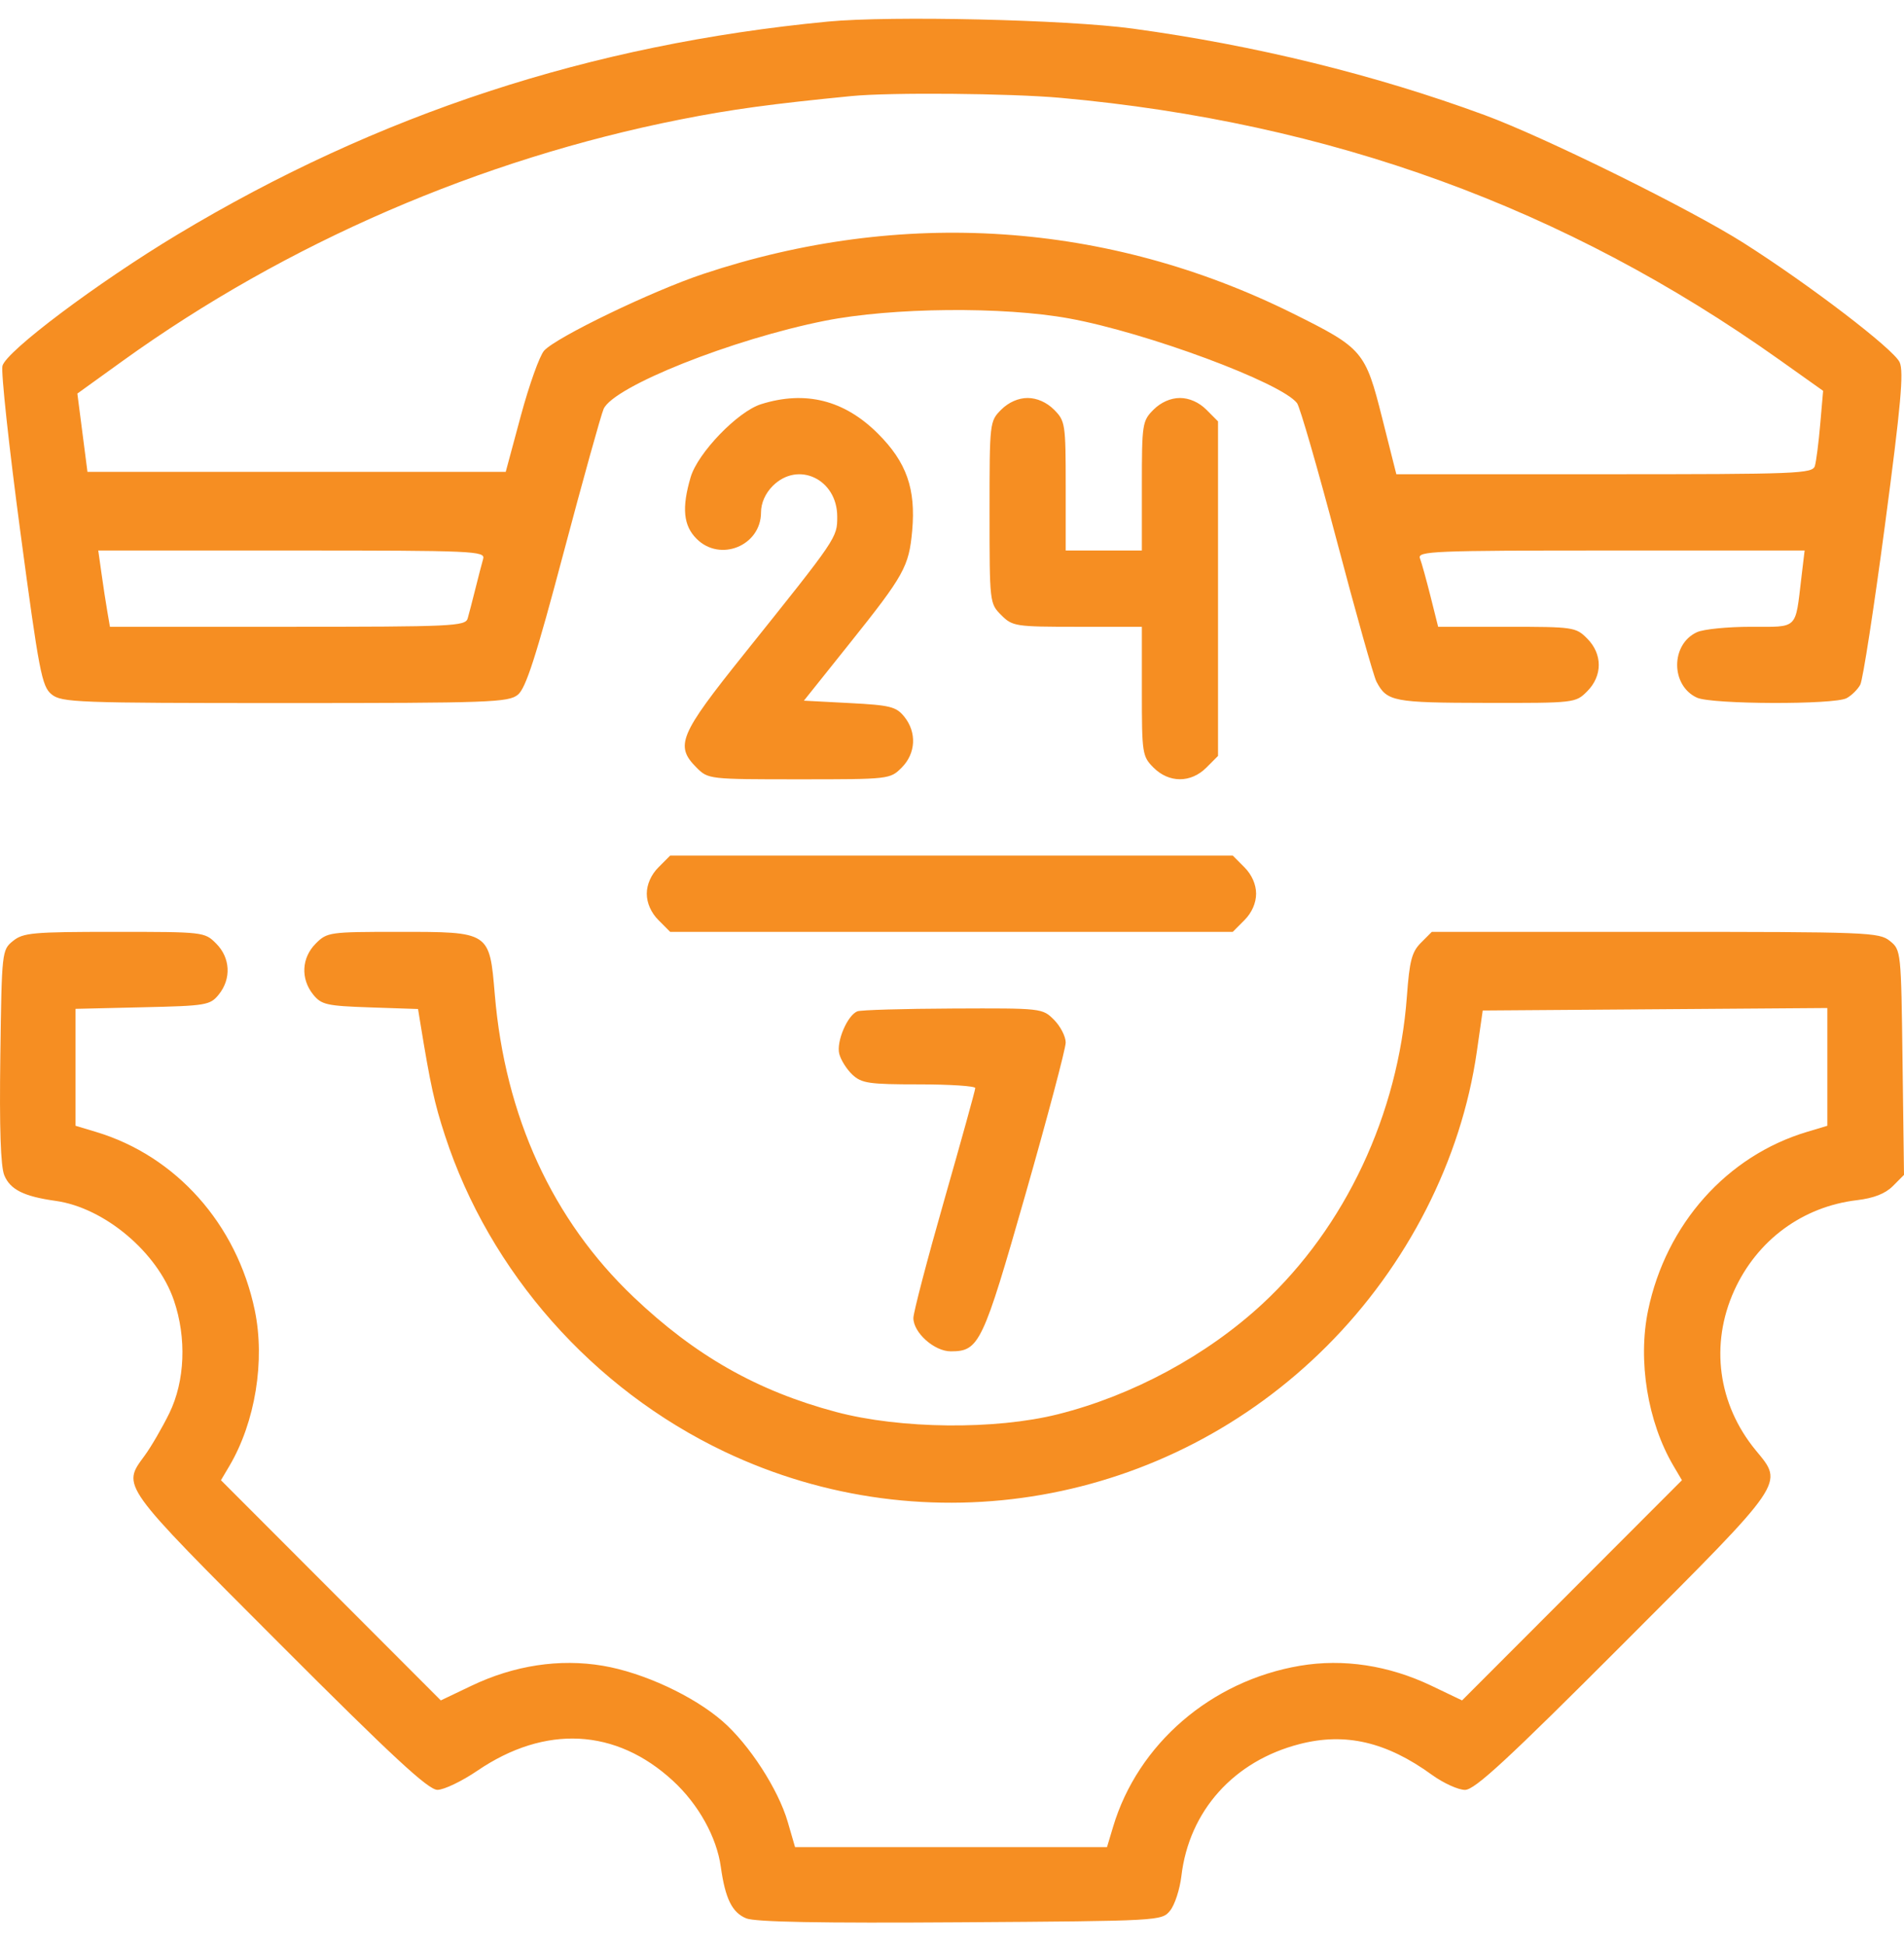 <svg width="46" height="47" viewBox="0 0 46 47" fill="none" xmlns="http://www.w3.org/2000/svg">
<path fill-rule="evenodd" clip-rule="evenodd" d="M19.997 0.522C14.261 1.073 9.135 2.752 4.283 5.67C2.357 6.829 0.148 8.487 0.059 8.841C0.022 8.989 0.216 10.788 0.49 12.838C0.946 16.249 1.01 16.585 1.247 16.777C1.489 16.973 1.852 16.987 6.886 16.987C11.839 16.987 12.285 16.971 12.512 16.785C12.704 16.629 12.951 15.863 13.615 13.359C14.086 11.585 14.521 10.02 14.583 9.881C14.825 9.336 17.695 8.194 19.936 7.749C21.553 7.428 24.236 7.403 25.83 7.694C27.7 8.035 30.956 9.244 31.336 9.74C31.405 9.83 31.838 11.329 32.298 13.071C32.757 14.813 33.188 16.342 33.254 16.468C33.507 16.95 33.658 16.979 35.901 16.983C38.045 16.987 38.065 16.984 38.345 16.704C38.719 16.33 38.719 15.801 38.345 15.427C38.072 15.152 38.012 15.144 36.404 15.144H34.745L34.562 14.413C34.461 14.011 34.346 13.596 34.306 13.491C34.239 13.316 34.608 13.301 38.916 13.301H43.599L43.52 13.963C43.369 15.226 43.454 15.144 42.301 15.144C41.741 15.144 41.155 15.202 40.999 15.274C40.36 15.565 40.36 16.565 40.999 16.857C41.358 17.02 44.312 17.03 44.613 16.869C44.734 16.804 44.883 16.657 44.944 16.542C45.006 16.427 45.274 14.692 45.54 12.686C45.926 9.782 45.998 8.98 45.895 8.753C45.751 8.436 43.71 6.876 42.125 5.87C40.839 5.053 37.311 3.311 35.867 2.78C33.215 1.804 30.331 1.095 27.357 0.69C25.765 0.474 21.513 0.376 19.997 0.522ZM20.572 2.321C18.62 2.513 17.668 2.643 16.431 2.888C11.606 3.844 6.92 5.873 2.968 8.717L1.869 9.509L1.991 10.455L2.113 11.401H7.166H12.218L12.583 10.046C12.784 9.302 13.037 8.593 13.146 8.472C13.44 8.147 15.755 7.03 16.987 6.62C21.784 5.02 26.76 5.352 31.228 7.57C32.927 8.414 32.985 8.481 33.394 10.105L33.735 11.458H38.761C43.449 11.458 43.791 11.445 43.847 11.257C43.88 11.146 43.938 10.693 43.976 10.249L44.046 9.443L42.976 8.683C37.816 5.018 32.153 2.956 25.632 2.365C24.408 2.254 21.509 2.229 20.572 2.321ZM18.386 9.766C17.822 9.944 16.859 10.943 16.686 11.529C16.468 12.268 16.509 12.699 16.829 13.018C17.399 13.59 18.386 13.185 18.386 12.38C18.386 12.155 18.491 11.919 18.669 11.741C19.281 11.128 20.227 11.577 20.227 12.481C20.227 12.995 20.237 12.979 17.963 15.819C16.411 17.757 16.302 18.019 16.829 18.547C17.109 18.827 17.129 18.829 19.306 18.829C21.484 18.829 21.504 18.827 21.784 18.547C22.127 18.204 22.153 17.695 21.847 17.316C21.651 17.074 21.509 17.038 20.525 16.987L19.422 16.929L20.526 15.547C21.846 13.895 21.959 13.69 22.038 12.825C22.129 11.81 21.902 11.166 21.21 10.476C20.398 9.665 19.456 9.429 18.386 9.766ZM24.189 9.898C23.909 10.179 23.907 10.199 23.907 12.38C23.907 14.561 23.909 14.581 24.189 14.861C24.461 15.133 24.529 15.144 26.029 15.144H27.587V16.704C27.587 18.207 27.597 18.274 27.869 18.547C28.243 18.921 28.771 18.921 29.145 18.547L29.427 18.264V14.223V10.181L29.145 9.898C28.967 9.72 28.731 9.616 28.507 9.616C28.283 9.616 28.047 9.72 27.869 9.898C27.597 10.171 27.587 10.238 27.587 11.741V13.301H26.667H25.747V11.741C25.747 10.238 25.736 10.171 25.465 9.898C25.287 9.72 25.051 9.616 24.827 9.616C24.603 9.616 24.367 9.72 24.189 9.898ZM2.451 13.848C2.493 14.149 2.556 14.564 2.592 14.77L2.656 15.144H6.948C10.937 15.144 11.245 15.13 11.299 14.942C11.331 14.831 11.415 14.508 11.486 14.223C11.557 13.938 11.641 13.614 11.673 13.503C11.728 13.313 11.454 13.301 7.053 13.301H2.374L2.451 13.848ZM15.909 20.955C15.731 21.133 15.626 21.369 15.626 21.593C15.626 21.818 15.731 22.054 15.909 22.232L16.191 22.515H22.987H29.783L30.065 22.232C30.243 22.054 30.347 21.818 30.347 21.593C30.347 21.369 30.243 21.133 30.065 20.955L29.783 20.672H22.987H16.191L15.909 20.955ZM0.314 22.735C0.046 22.952 0.042 22.983 0.008 25.517C-0.016 27.251 0.015 28.182 0.104 28.397C0.247 28.743 0.578 28.908 1.346 29.015C2.523 29.18 3.803 30.257 4.2 31.415C4.512 32.325 4.47 33.371 4.09 34.147C3.919 34.495 3.651 34.957 3.493 35.172C2.945 35.919 2.889 35.842 6.744 39.702C9.486 42.448 10.347 43.245 10.568 43.245C10.725 43.245 11.159 43.037 11.534 42.782C13.173 41.667 14.882 41.756 16.261 43.029C16.876 43.597 17.315 44.387 17.415 45.108C17.522 45.874 17.687 46.208 18.026 46.349C18.243 46.439 19.809 46.468 23.202 46.445C28.043 46.413 28.069 46.411 28.27 46.162C28.382 46.024 28.504 45.648 28.542 45.327C28.728 43.752 29.81 42.546 31.401 42.138C32.505 41.854 33.499 42.086 34.599 42.885C34.873 43.083 35.231 43.246 35.394 43.246C35.63 43.246 36.415 42.52 39.229 39.702C43.17 35.756 43.096 35.864 42.419 35.042C41.504 33.931 41.309 32.482 41.898 31.182C42.45 29.964 43.55 29.153 44.862 28.998C45.271 28.949 45.547 28.841 45.731 28.657L46 28.387L45.965 25.671C45.931 22.975 45.929 22.953 45.659 22.735C45.401 22.525 45.132 22.515 39.99 22.515H34.592L34.329 22.779C34.109 22.999 34.053 23.212 33.99 24.074C33.781 26.924 32.502 29.646 30.5 31.503C29.154 32.75 27.361 33.718 25.56 34.17C24.042 34.551 21.746 34.527 20.196 34.114C18.295 33.606 16.799 32.757 15.307 31.338C13.347 29.474 12.202 26.977 11.954 24.027C11.825 22.505 11.841 22.515 9.628 22.515C7.958 22.515 7.902 22.523 7.628 22.798C7.285 23.141 7.26 23.649 7.565 24.028C7.765 24.276 7.889 24.304 8.942 24.34L10.1 24.379L10.159 24.743C10.398 26.207 10.495 26.653 10.75 27.434C11.827 30.738 14.32 33.559 17.5 35.072C22.39 37.399 28.205 36.38 32.058 32.521C34.005 30.572 35.302 28.026 35.678 25.419L35.822 24.415L39.985 24.385L44.148 24.355V25.777V27.2L43.659 27.347C41.721 27.927 40.252 29.576 39.818 31.657C39.564 32.875 39.806 34.359 40.431 35.418L40.635 35.764L37.979 38.424L35.323 41.084L34.583 40.73C33.551 40.237 32.455 40.07 31.407 40.247C29.261 40.61 27.49 42.136 26.892 44.138L26.745 44.628H22.977H19.208L19.031 44.018C18.802 43.231 18.101 42.148 17.456 41.587C16.752 40.974 15.537 40.411 14.566 40.247C13.519 40.07 12.422 40.237 11.391 40.73L10.65 41.084L7.994 38.424L5.338 35.764L5.543 35.418C6.167 34.359 6.409 32.875 6.155 31.657C5.721 29.576 4.252 27.927 2.314 27.347L1.825 27.2V25.788V24.375L3.446 24.337C4.988 24.302 5.077 24.287 5.286 24.028C5.592 23.649 5.566 23.141 5.223 22.798C4.943 22.517 4.922 22.515 2.763 22.515C0.791 22.515 0.56 22.536 0.314 22.735ZM20.713 24.435C20.473 24.531 20.202 25.167 20.276 25.461C20.314 25.611 20.457 25.838 20.595 25.967C20.817 26.174 20.998 26.2 22.203 26.2C22.951 26.2 23.562 26.24 23.562 26.289C23.562 26.337 23.225 27.553 22.814 28.991C22.403 30.429 22.067 31.713 22.067 31.845C22.067 32.199 22.572 32.65 22.969 32.65C23.658 32.65 23.742 32.473 24.777 28.849C25.31 26.982 25.747 25.335 25.747 25.189C25.747 25.043 25.62 24.796 25.465 24.64C25.184 24.359 25.168 24.358 23.021 24.367C21.832 24.372 20.793 24.402 20.713 24.435Z" fill="#F68E22"/>
</svg>
